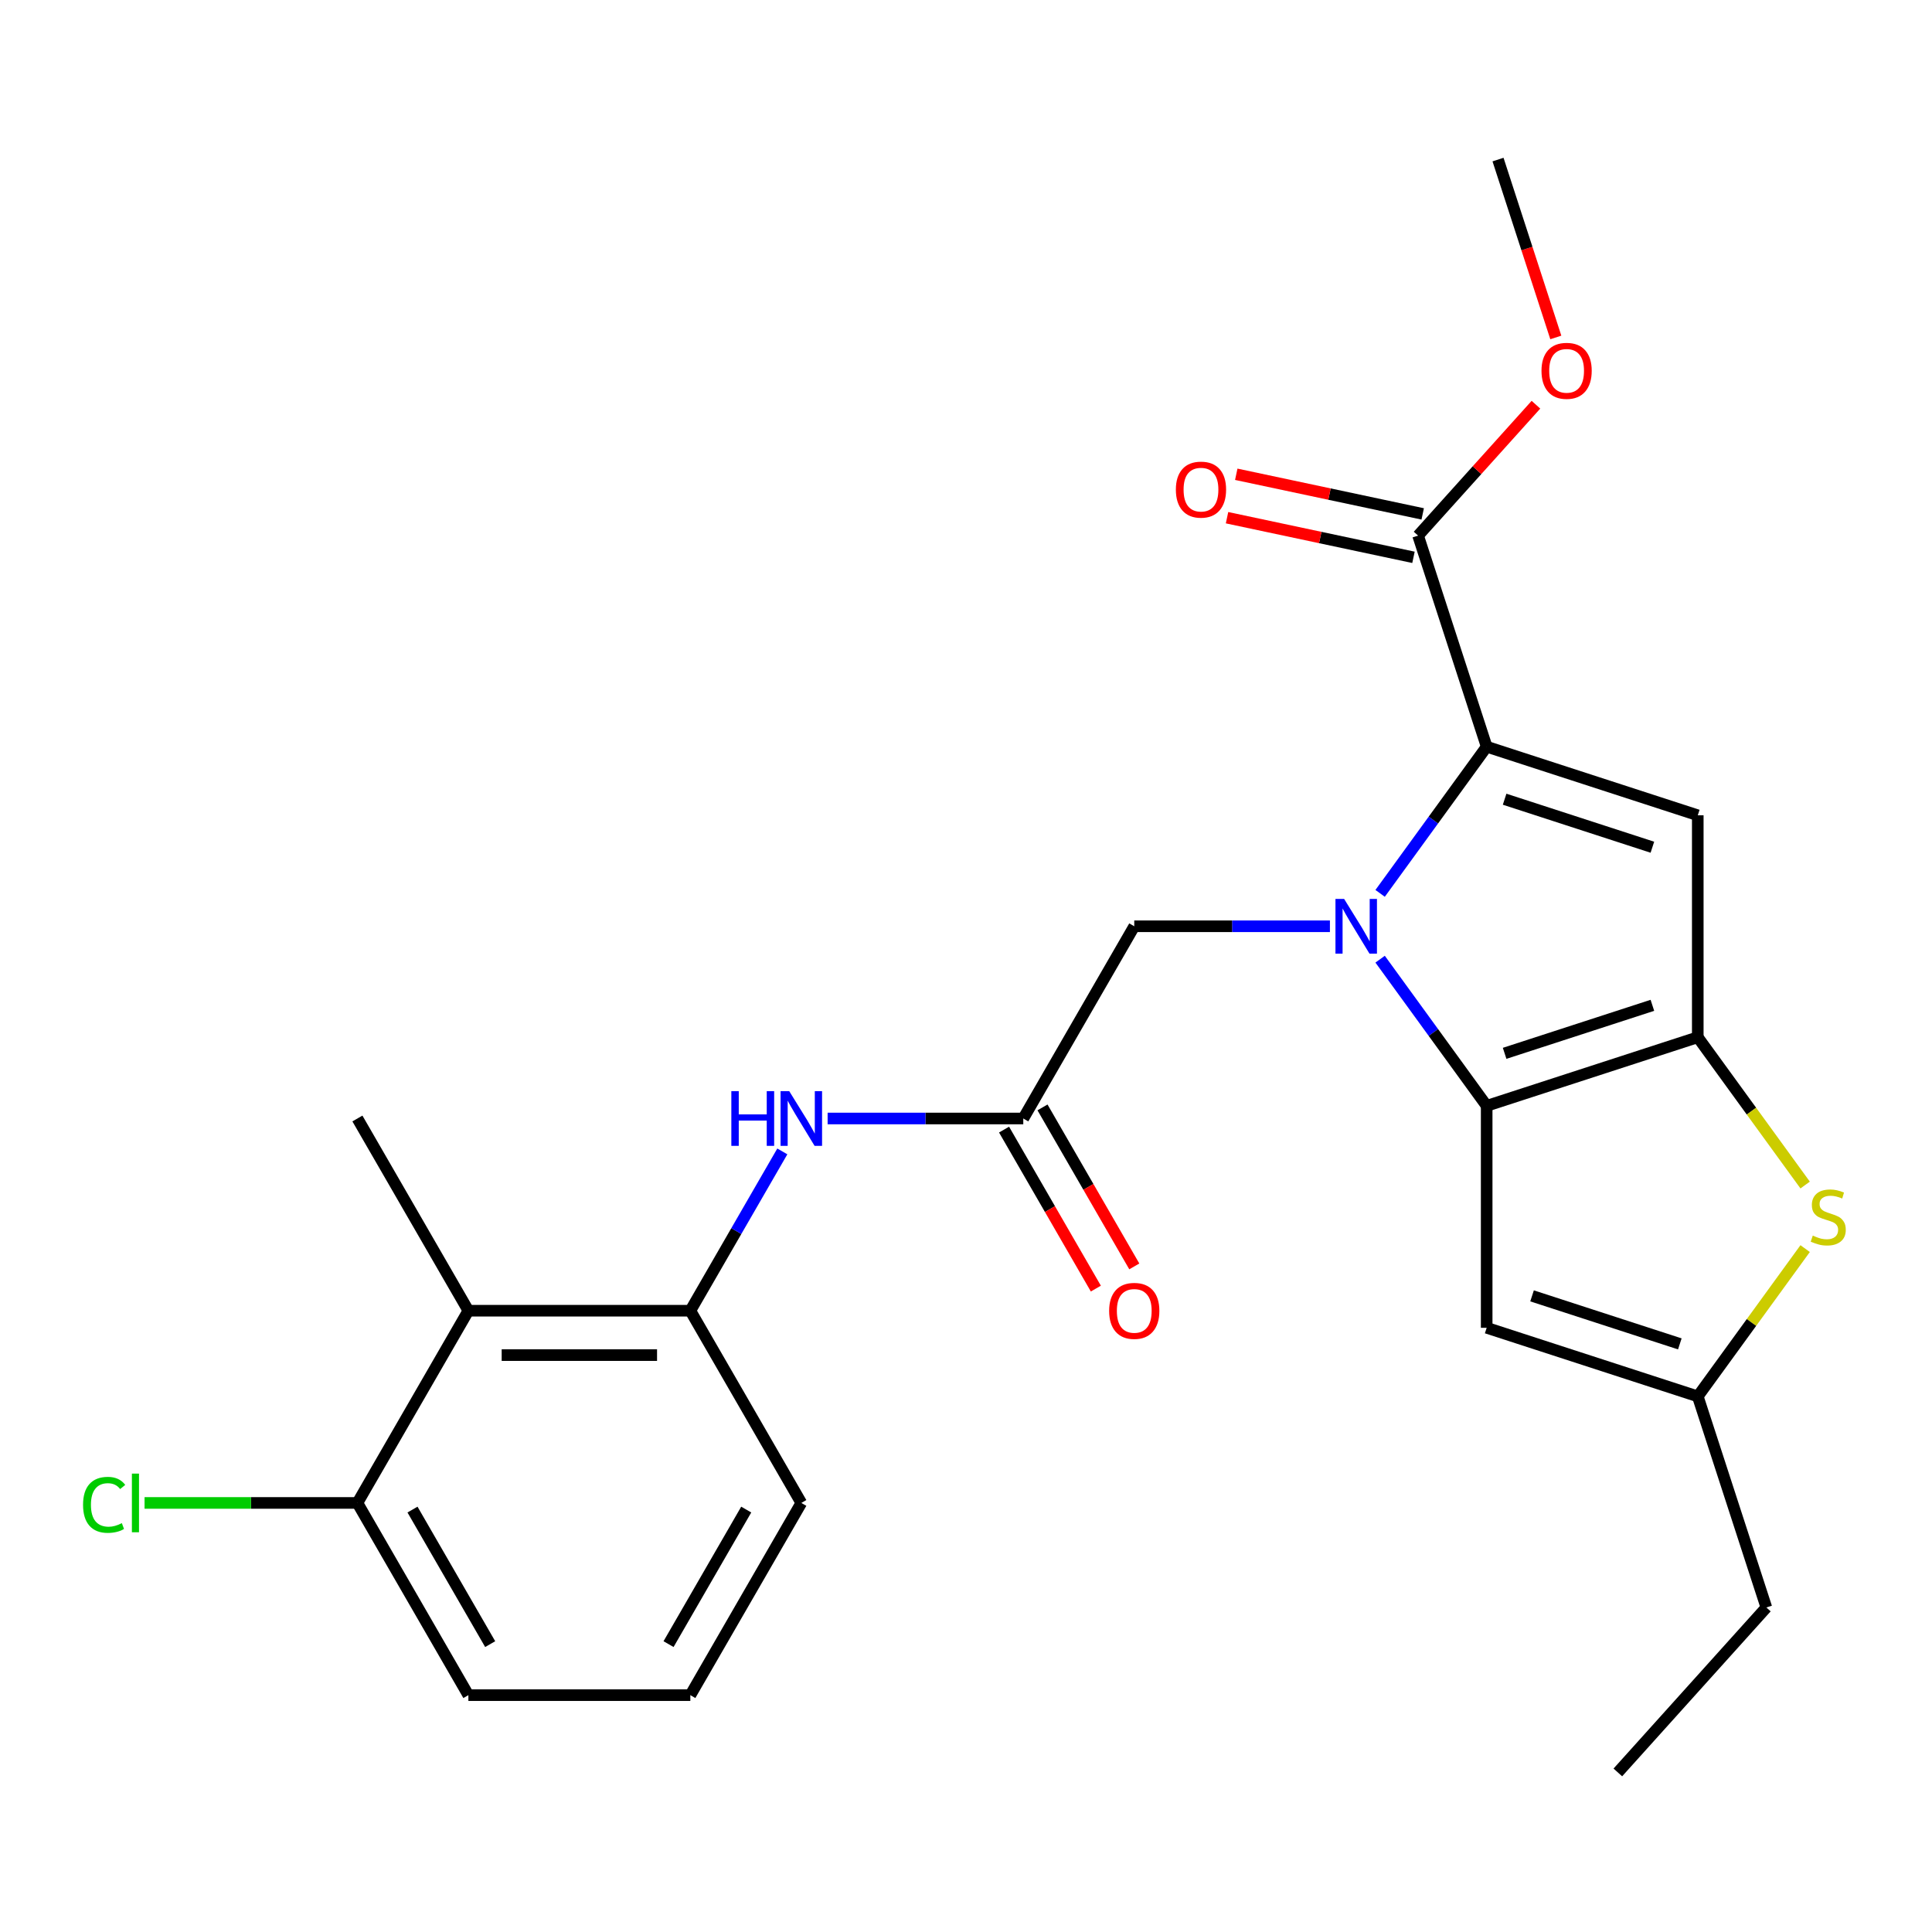 <?xml version='1.0' encoding='iso-8859-1'?>
<svg version='1.1' baseProfile='full'
              xmlns='http://www.w3.org/2000/svg'
                      xmlns:rdkit='http://www.rdkit.org/xml'
                      xmlns:xlink='http://www.w3.org/1999/xlink'
                  xml:space='preserve'
width='1000px' height='1000px' viewBox='0 0 1000 1000'>
<!-- END OF HEADER -->
<rect style='opacity:1.0;fill:#FFFFFF;stroke:none' width='1000' height='1000' x='0' y='0'> </rect>
<path class='bond-0' d='M 714.349,496.47 L 741.925,534.426' style='fill:none;fill-rule:evenodd;stroke:#0000FF;stroke-width:6px;stroke-linecap:butt;stroke-linejoin:miter;stroke-opacity:1' />
<path class='bond-0' d='M 741.925,534.426 L 769.502,572.382' style='fill:none;fill-rule:evenodd;stroke:#000000;stroke-width:6px;stroke-linecap:butt;stroke-linejoin:miter;stroke-opacity:1' />
<path class='bond-1' d='M 714.349,462.406 L 741.925,424.45' style='fill:none;fill-rule:evenodd;stroke:#0000FF;stroke-width:6px;stroke-linecap:butt;stroke-linejoin:miter;stroke-opacity:1' />
<path class='bond-1' d='M 741.925,424.45 L 769.502,386.494' style='fill:none;fill-rule:evenodd;stroke:#000000;stroke-width:6px;stroke-linecap:butt;stroke-linejoin:miter;stroke-opacity:1' />
<path class='bond-11' d='M 688.362,479.438 L 637.726,479.438' style='fill:none;fill-rule:evenodd;stroke:#0000FF;stroke-width:6px;stroke-linecap:butt;stroke-linejoin:miter;stroke-opacity:1' />
<path class='bond-11' d='M 637.726,479.438 L 587.089,479.438' style='fill:none;fill-rule:evenodd;stroke:#000000;stroke-width:6px;stroke-linecap:butt;stroke-linejoin:miter;stroke-opacity:1' />
<path class='bond-2' d='M 769.502,572.382 L 878.764,536.88' style='fill:none;fill-rule:evenodd;stroke:#000000;stroke-width:6px;stroke-linecap:butt;stroke-linejoin:miter;stroke-opacity:1' />
<path class='bond-2' d='M 778.791,545.204 L 855.274,520.353' style='fill:none;fill-rule:evenodd;stroke:#000000;stroke-width:6px;stroke-linecap:butt;stroke-linejoin:miter;stroke-opacity:1' />
<path class='bond-5' d='M 769.502,572.382 L 769.502,687.266' style='fill:none;fill-rule:evenodd;stroke:#000000;stroke-width:6px;stroke-linecap:butt;stroke-linejoin:miter;stroke-opacity:1' />
<path class='bond-3' d='M 769.502,386.494 L 878.764,421.996' style='fill:none;fill-rule:evenodd;stroke:#000000;stroke-width:6px;stroke-linecap:butt;stroke-linejoin:miter;stroke-opacity:1' />
<path class='bond-3' d='M 778.791,413.672 L 855.274,438.523' style='fill:none;fill-rule:evenodd;stroke:#000000;stroke-width:6px;stroke-linecap:butt;stroke-linejoin:miter;stroke-opacity:1' />
<path class='bond-7' d='M 769.502,386.494 L 734,277.232' style='fill:none;fill-rule:evenodd;stroke:#000000;stroke-width:6px;stroke-linecap:butt;stroke-linejoin:miter;stroke-opacity:1' />
<path class='bond-4' d='M 878.764,536.88 L 906.551,575.127' style='fill:none;fill-rule:evenodd;stroke:#000000;stroke-width:6px;stroke-linecap:butt;stroke-linejoin:miter;stroke-opacity:1' />
<path class='bond-4' d='M 906.551,575.127 L 934.339,613.373' style='fill:none;fill-rule:evenodd;stroke:#CCCC00;stroke-width:6px;stroke-linecap:butt;stroke-linejoin:miter;stroke-opacity:1' />
<path class='bond-25' d='M 878.764,536.88 L 878.764,421.996' style='fill:none;fill-rule:evenodd;stroke:#000000;stroke-width:6px;stroke-linecap:butt;stroke-linejoin:miter;stroke-opacity:1' />
<path class='bond-26' d='M 934.339,646.275 L 906.551,684.521' style='fill:none;fill-rule:evenodd;stroke:#CCCC00;stroke-width:6px;stroke-linecap:butt;stroke-linejoin:miter;stroke-opacity:1' />
<path class='bond-26' d='M 906.551,684.521 L 878.764,722.768' style='fill:none;fill-rule:evenodd;stroke:#000000;stroke-width:6px;stroke-linecap:butt;stroke-linejoin:miter;stroke-opacity:1' />
<path class='bond-6' d='M 769.502,687.266 L 878.764,722.768' style='fill:none;fill-rule:evenodd;stroke:#000000;stroke-width:6px;stroke-linecap:butt;stroke-linejoin:miter;stroke-opacity:1' />
<path class='bond-6' d='M 792.991,670.739 L 869.475,695.59' style='fill:none;fill-rule:evenodd;stroke:#000000;stroke-width:6px;stroke-linecap:butt;stroke-linejoin:miter;stroke-opacity:1' />
<path class='bond-20' d='M 878.764,722.768 L 914.265,832.03' style='fill:none;fill-rule:evenodd;stroke:#000000;stroke-width:6px;stroke-linecap:butt;stroke-linejoin:miter;stroke-opacity:1' />
<path class='bond-14' d='M 736.389,265.995 L 688.138,255.739' style='fill:none;fill-rule:evenodd;stroke:#000000;stroke-width:6px;stroke-linecap:butt;stroke-linejoin:miter;stroke-opacity:1' />
<path class='bond-14' d='M 688.138,255.739 L 639.887,245.483' style='fill:none;fill-rule:evenodd;stroke:#FF0000;stroke-width:6px;stroke-linecap:butt;stroke-linejoin:miter;stroke-opacity:1' />
<path class='bond-14' d='M 731.612,288.47 L 683.361,278.214' style='fill:none;fill-rule:evenodd;stroke:#000000;stroke-width:6px;stroke-linecap:butt;stroke-linejoin:miter;stroke-opacity:1' />
<path class='bond-14' d='M 683.361,278.214 L 635.11,267.958' style='fill:none;fill-rule:evenodd;stroke:#FF0000;stroke-width:6px;stroke-linecap:butt;stroke-linejoin:miter;stroke-opacity:1' />
<path class='bond-16' d='M 734,277.232 L 764.501,243.358' style='fill:none;fill-rule:evenodd;stroke:#000000;stroke-width:6px;stroke-linecap:butt;stroke-linejoin:miter;stroke-opacity:1' />
<path class='bond-16' d='M 764.501,243.358 L 795.001,209.484' style='fill:none;fill-rule:evenodd;stroke:#FF0000;stroke-width:6px;stroke-linecap:butt;stroke-linejoin:miter;stroke-opacity:1' />
<path class='bond-8' d='M 529.647,578.931 L 587.089,479.438' style='fill:none;fill-rule:evenodd;stroke:#000000;stroke-width:6px;stroke-linecap:butt;stroke-linejoin:miter;stroke-opacity:1' />
<path class='bond-12' d='M 529.647,578.931 L 479.011,578.931' style='fill:none;fill-rule:evenodd;stroke:#000000;stroke-width:6px;stroke-linecap:butt;stroke-linejoin:miter;stroke-opacity:1' />
<path class='bond-12' d='M 479.011,578.931 L 428.374,578.931' style='fill:none;fill-rule:evenodd;stroke:#0000FF;stroke-width:6px;stroke-linecap:butt;stroke-linejoin:miter;stroke-opacity:1' />
<path class='bond-15' d='M 519.698,584.675 L 543.456,625.826' style='fill:none;fill-rule:evenodd;stroke:#000000;stroke-width:6px;stroke-linecap:butt;stroke-linejoin:miter;stroke-opacity:1' />
<path class='bond-15' d='M 543.456,625.826 L 567.214,666.976' style='fill:none;fill-rule:evenodd;stroke:#FF0000;stroke-width:6px;stroke-linecap:butt;stroke-linejoin:miter;stroke-opacity:1' />
<path class='bond-15' d='M 539.596,573.187 L 563.355,614.337' style='fill:none;fill-rule:evenodd;stroke:#000000;stroke-width:6px;stroke-linecap:butt;stroke-linejoin:miter;stroke-opacity:1' />
<path class='bond-15' d='M 563.355,614.337 L 587.113,655.488' style='fill:none;fill-rule:evenodd;stroke:#FF0000;stroke-width:6px;stroke-linecap:butt;stroke-linejoin:miter;stroke-opacity:1' />
<path class='bond-9' d='M 242.435,678.424 L 357.32,678.424' style='fill:none;fill-rule:evenodd;stroke:#000000;stroke-width:6px;stroke-linecap:butt;stroke-linejoin:miter;stroke-opacity:1' />
<path class='bond-9' d='M 259.668,701.401 L 340.087,701.401' style='fill:none;fill-rule:evenodd;stroke:#000000;stroke-width:6px;stroke-linecap:butt;stroke-linejoin:miter;stroke-opacity:1' />
<path class='bond-13' d='M 242.435,678.424 L 184.993,777.917' style='fill:none;fill-rule:evenodd;stroke:#000000;stroke-width:6px;stroke-linecap:butt;stroke-linejoin:miter;stroke-opacity:1' />
<path class='bond-19' d='M 242.435,678.424 L 184.993,578.931' style='fill:none;fill-rule:evenodd;stroke:#000000;stroke-width:6px;stroke-linecap:butt;stroke-linejoin:miter;stroke-opacity:1' />
<path class='bond-10' d='M 357.32,678.424 L 381.124,637.194' style='fill:none;fill-rule:evenodd;stroke:#000000;stroke-width:6px;stroke-linecap:butt;stroke-linejoin:miter;stroke-opacity:1' />
<path class='bond-10' d='M 381.124,637.194 L 404.929,595.963' style='fill:none;fill-rule:evenodd;stroke:#0000FF;stroke-width:6px;stroke-linecap:butt;stroke-linejoin:miter;stroke-opacity:1' />
<path class='bond-18' d='M 357.32,678.424 L 414.762,777.917' style='fill:none;fill-rule:evenodd;stroke:#000000;stroke-width:6px;stroke-linecap:butt;stroke-linejoin:miter;stroke-opacity:1' />
<path class='bond-17' d='M 184.993,777.917 L 129.906,777.917' style='fill:none;fill-rule:evenodd;stroke:#000000;stroke-width:6px;stroke-linecap:butt;stroke-linejoin:miter;stroke-opacity:1' />
<path class='bond-17' d='M 129.906,777.917 L 74.82,777.917' style='fill:none;fill-rule:evenodd;stroke:#00CC00;stroke-width:6px;stroke-linecap:butt;stroke-linejoin:miter;stroke-opacity:1' />
<path class='bond-27' d='M 184.993,777.917 L 242.435,877.41' style='fill:none;fill-rule:evenodd;stroke:#000000;stroke-width:6px;stroke-linecap:butt;stroke-linejoin:miter;stroke-opacity:1' />
<path class='bond-27' d='M 213.508,781.353 L 253.717,850.998' style='fill:none;fill-rule:evenodd;stroke:#000000;stroke-width:6px;stroke-linecap:butt;stroke-linejoin:miter;stroke-opacity:1' />
<path class='bond-23' d='M 805.287,174.664 L 790.33,128.629' style='fill:none;fill-rule:evenodd;stroke:#FF0000;stroke-width:6px;stroke-linecap:butt;stroke-linejoin:miter;stroke-opacity:1' />
<path class='bond-23' d='M 790.33,128.629 L 775.372,82.594' style='fill:none;fill-rule:evenodd;stroke:#000000;stroke-width:6px;stroke-linecap:butt;stroke-linejoin:miter;stroke-opacity:1' />
<path class='bond-21' d='M 414.762,777.917 L 357.32,877.41' style='fill:none;fill-rule:evenodd;stroke:#000000;stroke-width:6px;stroke-linecap:butt;stroke-linejoin:miter;stroke-opacity:1' />
<path class='bond-21' d='M 386.247,781.353 L 346.038,850.998' style='fill:none;fill-rule:evenodd;stroke:#000000;stroke-width:6px;stroke-linecap:butt;stroke-linejoin:miter;stroke-opacity:1' />
<path class='bond-24' d='M 914.265,832.03 L 837.392,917.406' style='fill:none;fill-rule:evenodd;stroke:#000000;stroke-width:6px;stroke-linecap:butt;stroke-linejoin:miter;stroke-opacity:1' />
<path class='bond-22' d='M 357.32,877.41 L 242.435,877.41' style='fill:none;fill-rule:evenodd;stroke:#000000;stroke-width:6px;stroke-linecap:butt;stroke-linejoin:miter;stroke-opacity:1' />
<path  class='atom-0' d='M 695.714 465.278
L 704.994 480.278
Q 705.914 481.758, 707.394 484.438
Q 708.874 487.118, 708.954 487.278
L 708.954 465.278
L 712.714 465.278
L 712.714 493.598
L 708.834 493.598
L 698.874 477.198
Q 697.714 475.278, 696.474 473.078
Q 695.274 470.878, 694.914 470.198
L 694.914 493.598
L 691.234 493.598
L 691.234 465.278
L 695.714 465.278
' fill='#0000FF'/>
<path  class='atom-5' d='M 938.291 639.544
Q 938.611 639.664, 939.931 640.224
Q 941.251 640.784, 942.691 641.144
Q 944.171 641.464, 945.611 641.464
Q 948.291 641.464, 949.851 640.184
Q 951.411 638.864, 951.411 636.584
Q 951.411 635.024, 950.611 634.064
Q 949.851 633.104, 948.651 632.584
Q 947.451 632.064, 945.451 631.464
Q 942.931 630.704, 941.411 629.984
Q 939.931 629.264, 938.851 627.744
Q 937.811 626.224, 937.811 623.664
Q 937.811 620.104, 940.211 617.904
Q 942.651 615.704, 947.451 615.704
Q 950.731 615.704, 954.451 617.264
L 953.531 620.344
Q 950.131 618.944, 947.571 618.944
Q 944.811 618.944, 943.291 620.104
Q 941.771 621.224, 941.811 623.184
Q 941.811 624.704, 942.571 625.624
Q 943.371 626.544, 944.491 627.064
Q 945.651 627.584, 947.571 628.184
Q 950.131 628.984, 951.651 629.784
Q 953.171 630.584, 954.251 632.224
Q 955.371 633.824, 955.371 636.584
Q 955.371 640.504, 952.731 642.624
Q 950.131 644.704, 945.771 644.704
Q 943.251 644.704, 941.331 644.144
Q 939.451 643.624, 937.211 642.704
L 938.291 639.544
' fill='#CCCC00'/>
<path  class='atom-13' d='M 378.542 564.771
L 382.382 564.771
L 382.382 576.811
L 396.862 576.811
L 396.862 564.771
L 400.702 564.771
L 400.702 593.091
L 396.862 593.091
L 396.862 580.011
L 382.382 580.011
L 382.382 593.091
L 378.542 593.091
L 378.542 564.771
' fill='#0000FF'/>
<path  class='atom-13' d='M 408.502 564.771
L 417.782 579.771
Q 418.702 581.251, 420.182 583.931
Q 421.662 586.611, 421.742 586.771
L 421.742 564.771
L 425.502 564.771
L 425.502 593.091
L 421.622 593.091
L 411.662 576.691
Q 410.502 574.771, 409.262 572.571
Q 408.062 570.371, 407.702 569.691
L 407.702 593.091
L 404.022 593.091
L 404.022 564.771
L 408.502 564.771
' fill='#0000FF'/>
<path  class='atom-15' d='M 608.626 253.426
Q 608.626 246.626, 611.986 242.826
Q 615.346 239.026, 621.626 239.026
Q 627.906 239.026, 631.266 242.826
Q 634.626 246.626, 634.626 253.426
Q 634.626 260.306, 631.226 264.226
Q 627.826 268.106, 621.626 268.106
Q 615.386 268.106, 611.986 264.226
Q 608.626 260.346, 608.626 253.426
M 621.626 264.906
Q 625.946 264.906, 628.266 262.026
Q 630.626 259.106, 630.626 253.426
Q 630.626 247.866, 628.266 245.066
Q 625.946 242.226, 621.626 242.226
Q 617.306 242.226, 614.946 245.026
Q 612.626 247.826, 612.626 253.426
Q 612.626 259.146, 614.946 262.026
Q 617.306 264.906, 621.626 264.906
' fill='#FF0000'/>
<path  class='atom-16' d='M 574.089 678.504
Q 574.089 671.704, 577.449 667.904
Q 580.809 664.104, 587.089 664.104
Q 593.369 664.104, 596.729 667.904
Q 600.089 671.704, 600.089 678.504
Q 600.089 685.384, 596.689 689.304
Q 593.289 693.184, 587.089 693.184
Q 580.849 693.184, 577.449 689.304
Q 574.089 685.424, 574.089 678.504
M 587.089 689.984
Q 591.409 689.984, 593.729 687.104
Q 596.089 684.184, 596.089 678.504
Q 596.089 672.944, 593.729 670.144
Q 591.409 667.304, 587.089 667.304
Q 582.769 667.304, 580.409 670.104
Q 578.089 672.904, 578.089 678.504
Q 578.089 684.224, 580.409 687.104
Q 582.769 689.984, 587.089 689.984
' fill='#FF0000'/>
<path  class='atom-17' d='M 797.873 191.936
Q 797.873 185.136, 801.233 181.336
Q 804.593 177.536, 810.873 177.536
Q 817.153 177.536, 820.513 181.336
Q 823.873 185.136, 823.873 191.936
Q 823.873 198.816, 820.473 202.736
Q 817.073 206.616, 810.873 206.616
Q 804.633 206.616, 801.233 202.736
Q 797.873 198.856, 797.873 191.936
M 810.873 203.416
Q 815.193 203.416, 817.513 200.536
Q 819.873 197.616, 819.873 191.936
Q 819.873 186.376, 817.513 183.576
Q 815.193 180.736, 810.873 180.736
Q 806.553 180.736, 804.193 183.536
Q 801.873 186.336, 801.873 191.936
Q 801.873 197.656, 804.193 200.536
Q 806.553 203.416, 810.873 203.416
' fill='#FF0000'/>
<path  class='atom-18' d='M 42.988 778.897
Q 42.988 771.857, 46.268 768.177
Q 49.588 764.457, 55.868 764.457
Q 61.708 764.457, 64.828 768.577
L 62.188 770.737
Q 59.908 767.737, 55.868 767.737
Q 51.588 767.737, 49.308 770.617
Q 47.068 773.457, 47.068 778.897
Q 47.068 784.497, 49.388 787.377
Q 51.748 790.257, 56.308 790.257
Q 59.428 790.257, 63.068 788.377
L 64.188 791.377
Q 62.708 792.337, 60.468 792.897
Q 58.228 793.457, 55.748 793.457
Q 49.588 793.457, 46.268 789.697
Q 42.988 785.937, 42.988 778.897
' fill='#00CC00'/>
<path  class='atom-18' d='M 68.268 762.737
L 71.948 762.737
L 71.948 793.097
L 68.268 793.097
L 68.268 762.737
' fill='#00CC00'/>
</svg>
